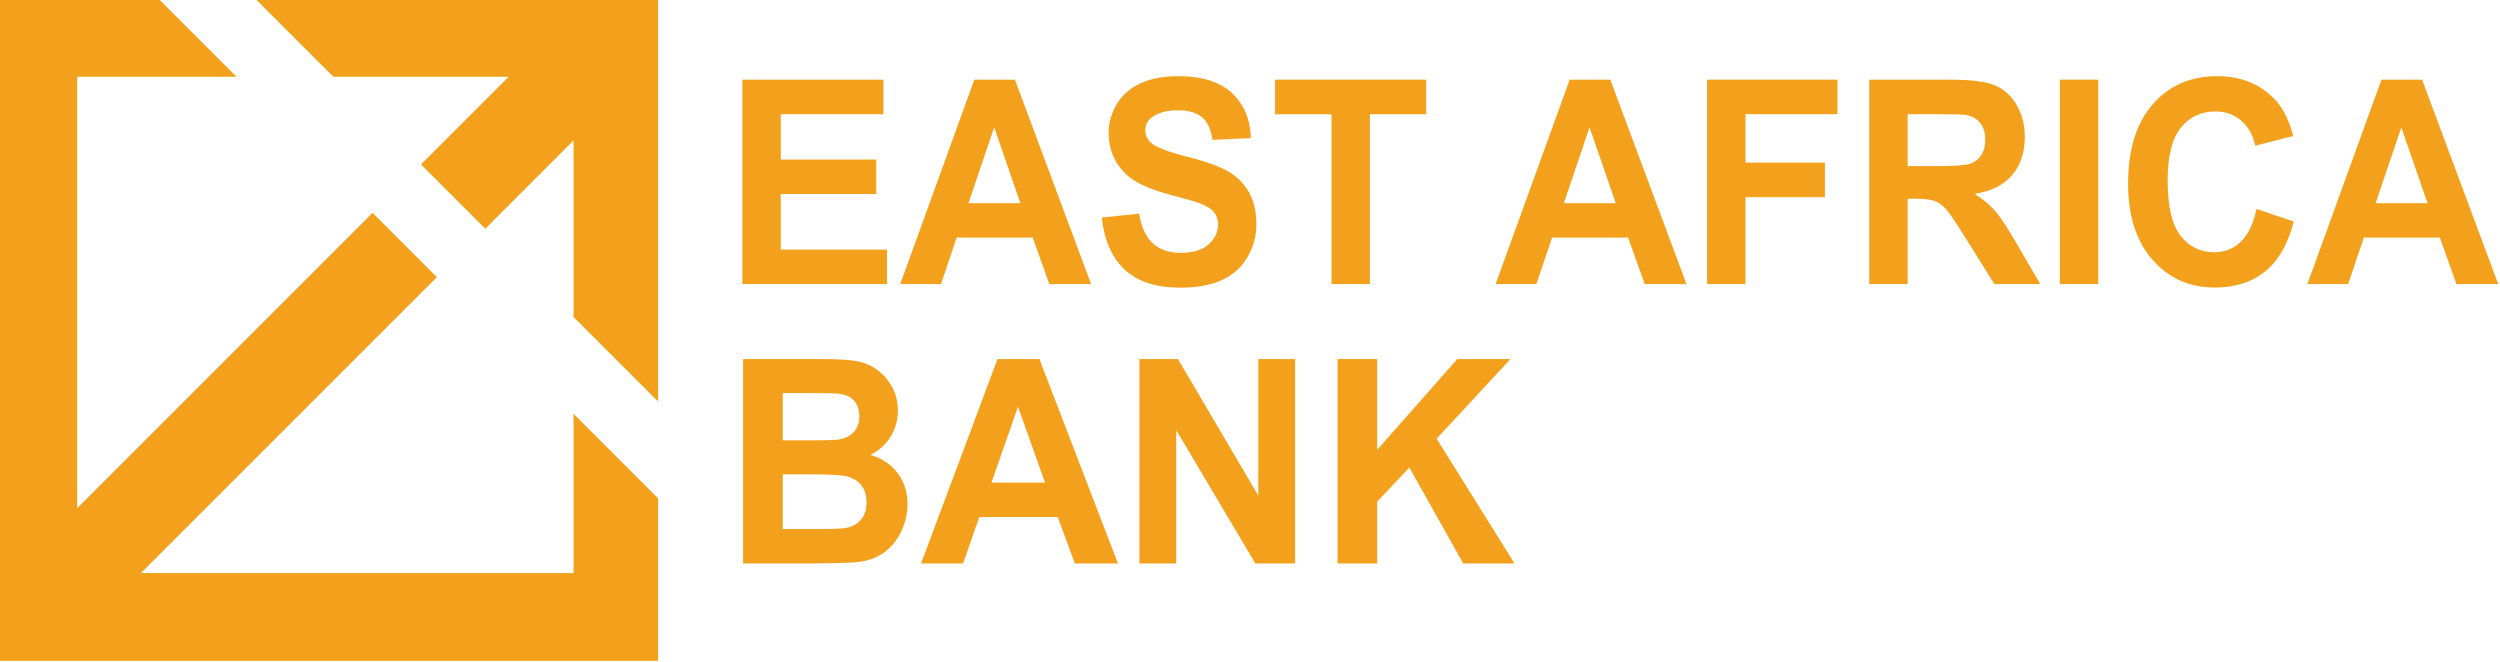 <?xml version="1.0" encoding="utf-8"?>
<!-- Generator: Adobe Illustrator 15.0.0, SVG Export Plug-In  -->
<!DOCTYPE svg PUBLIC "-//W3C//DTD SVG 1.1//EN" "http://www.w3.org/Graphics/SVG/1.1/DTD/svg11.dtd">
<svg version="1.1"
	 xmlns="http://www.w3.org/2000/svg" xmlns:xlink="http://www.w3.org/1999/xlink" xmlns:a="http://ns.adobe.com/AdobeSVGViewerExtensions/3.0/"
	 x="0px" y="0px" width="510px" height="135px" viewBox="0 0 510 135" enable-background="new 0 0 510 135" xml:space="preserve">
<defs>
</defs>
<polygon fill="#F3A11D" points="134.25,0 134.25,81.91 117,64.66 117,28.66 99,46.66 85.88,33.54 103.75,15.66 68,15.66 52.34,0 "/>
<polygon fill="#F3A11D" points="117,84.41 134.25,101.66 134.25,134.82 0,134.82 0,0 32.59,0 48.25,15.66 15.75,15.66 15.75,103.66 
	76,43.41 89.13,56.54 28.75,116.91 117,116.91 "/>
<path fill="#F3A11D" d="M151.441,57.948v-41.7h28.77v7.054h-20.935v9.245h19.479v7.026h-19.479v11.349h21.676v7.026H151.441z"/>
<path fill="#F3A11D" d="M222.583,57.948h-8.522l-3.388-9.472h-15.509l-3.203,9.472h-8.311l15.112-41.7h8.284L222.583,57.948z
	 M208.159,41.45l-5.346-15.474l-5.241,15.474H208.159z"/>
<path fill="#F3A11D" d="M224.754,44.38l7.623-0.797c0.458,2.75,1.389,4.77,2.792,6.059s3.295,1.934,5.677,1.934
	c2.523,0,4.424-0.573,5.704-1.721s1.919-2.489,1.919-4.025c0-0.986-0.27-1.825-0.807-2.518c-0.539-0.692-1.478-1.294-2.819-1.806
	c-0.918-0.341-3.009-0.948-6.273-1.82c-4.199-1.119-7.146-2.494-8.84-4.125c-2.382-2.294-3.573-5.092-3.573-8.391
	c0-2.124,0.56-4.11,1.681-5.959c1.12-1.849,2.735-3.257,4.843-4.224c2.108-0.967,4.654-1.451,7.636-1.451
	c4.87,0,8.536,1.147,10.997,3.441c2.461,2.295,3.753,5.357,3.877,9.188l-7.834,0.37c-0.335-2.143-1.055-3.684-2.157-4.622
	c-1.103-0.939-2.757-1.408-4.963-1.408c-2.276,0-4.058,0.502-5.346,1.507c-0.83,0.645-1.244,1.508-1.244,2.589
	c0,0.986,0.388,1.83,1.165,2.531c0.988,0.892,3.388,1.821,7.199,2.788c3.811,0.967,6.63,1.968,8.456,3.001
	c1.826,1.034,3.255,2.446,4.288,4.238s1.549,4.006,1.549,6.642c0,2.39-0.618,4.627-1.853,6.713
	c-1.235,2.086-2.982,3.637-5.241,4.651s-5.073,1.522-8.443,1.522c-4.905,0-8.672-1.218-11.301-3.655
	C226.836,52.596,225.266,49.045,224.754,44.38z"/>
<path fill="#F3A11D" d="M271.627,57.948V23.303h-11.514v-7.054h30.834v7.054h-11.486v34.646H271.627z"/>
<path fill="#F3A11D" d="M344.039,57.948h-8.522l-3.388-9.472h-15.51l-3.202,9.472h-8.311l15.112-41.7h8.284L344.039,57.948z
	 M329.614,41.45l-5.346-15.474l-5.24,15.474H329.614z"/>
<path fill="#F3A11D" d="M348.247,57.948v-41.7h26.6v7.054h-18.765v9.87h16.197v7.054h-16.197v17.721H348.247z"/>
<path fill="#F3A11D" d="M381.331,57.948v-41.7h16.489c4.146,0,7.159,0.375,9.038,1.124c1.879,0.75,3.383,2.082,4.513,3.997
	c1.129,1.916,1.693,4.105,1.693,6.571c0,3.129-0.855,5.713-2.566,7.751c-1.712,2.039-4.271,3.324-7.676,3.854
	c1.694,1.063,3.092,2.229,4.195,3.499c1.103,1.271,2.589,3.527,4.459,6.77l4.738,8.135h-9.369l-5.664-9.074
	c-2.012-3.243-3.388-5.286-4.129-6.13c-0.741-0.844-1.526-1.422-2.355-1.735c-0.83-0.313-2.144-0.469-3.943-0.469h-1.589v17.408
	H381.331z M389.165,33.884h5.797c3.758,0,6.104-0.171,7.04-0.512c0.935-0.341,1.667-0.929,2.196-1.764
	c0.529-0.834,0.794-1.877,0.794-3.129c0-1.403-0.349-2.536-1.045-3.399c-0.697-0.863-1.681-1.408-2.951-1.636
	c-0.635-0.095-2.541-0.142-5.717-0.142h-6.114V33.884z"/>
<path fill="#F3A11D" d="M420.21,57.948v-41.7h7.834v41.7H420.21z"/>
<path fill="#F3A11D" d="M460.334,42.617l7.596,2.588c-1.164,4.551-3.102,7.932-5.81,10.141c-2.709,2.209-6.145,3.313-10.309,3.313
	c-5.152,0-9.387-1.892-12.704-5.674c-3.317-3.783-4.976-8.956-4.976-15.517c0-6.94,1.667-12.331,5.002-16.171s7.72-5.76,13.154-5.76
	c4.746,0,8.602,1.507,11.565,4.522c1.765,1.783,3.088,4.343,3.971,7.68l-7.755,1.991c-0.459-2.162-1.416-3.869-2.872-5.12
	c-1.455-1.251-3.225-1.877-5.307-1.877c-2.876,0-5.21,1.109-7,3.328c-1.791,2.219-2.687,5.813-2.687,10.78
	c0,5.272,0.882,9.027,2.646,11.264c1.765,2.238,4.059,3.356,6.882,3.356c2.081,0,3.872-0.711,5.372-2.133
	S459.681,45.67,460.334,42.617z"/>
<path fill="#F3A11D" d="M509.642,57.948h-8.522l-3.388-9.472h-15.51l-3.202,9.472h-8.311l15.112-41.7h8.284L509.642,57.948z
	 M495.217,41.45l-5.346-15.474l-5.24,15.474H495.217z"/>
<path fill="#F3A11D" d="M151.595,73.248H167.6c3.168,0,5.531,0.139,7.087,0.413c1.557,0.275,2.95,0.849,4.179,1.721
	s2.253,2.034,3.073,3.484c0.819,1.451,1.229,3.077,1.229,4.878c0,1.954-0.505,3.746-1.516,5.376c-1.01,1.632-2.381,2.854-4.11,3.67
	c2.44,0.739,4.315,2.001,5.626,3.783s1.966,3.878,1.966,6.286c0,1.896-0.423,3.74-1.27,5.532s-2.003,3.225-3.469,4.295
	c-1.466,1.072-3.273,1.731-5.421,1.978c-1.348,0.151-4.598,0.246-9.75,0.284h-13.629V73.248z M159.679,80.189v9.643h5.298
	c3.15,0,5.107-0.048,5.872-0.143c1.384-0.171,2.472-0.668,3.264-1.493c0.792-0.825,1.188-1.91,1.188-3.257
	c0-1.29-0.342-2.337-1.024-3.144c-0.683-0.806-1.698-1.294-3.045-1.465c-0.801-0.095-3.104-0.142-6.91-0.142H159.679z
	 M159.679,96.772v11.15h7.483c2.913,0,4.761-0.086,5.544-0.257c1.202-0.228,2.18-0.782,2.936-1.664
	c0.755-0.881,1.133-2.062,1.133-3.541c0-1.251-0.292-2.313-0.874-3.186c-0.583-0.872-1.425-1.508-2.526-1.906
	c-1.102-0.397-3.492-0.597-7.169-0.597H159.679z"/>
<path fill="#F3A11D" d="M228.068,114.948h-8.794l-3.496-9.472h-16.004l-3.305,9.472h-8.576l15.595-41.7h8.548L228.068,114.948z
	 M213.184,98.45l-5.517-15.474l-5.408,15.474H213.184z"/>
<path fill="#F3A11D" d="M232.438,114.948v-41.7h7.866l16.388,27.848V73.248h7.511v41.7h-8.112l-16.141-27.193v27.193H232.438z"/>
<path fill="#F3A11D" d="M272.859,114.948v-41.7h8.084v18.518l16.333-18.518h10.87L293.07,89.49l15.896,25.458h-10.461l-11.006-19.57
	l-6.556,6.97v12.601H272.859z"/>
</svg>
